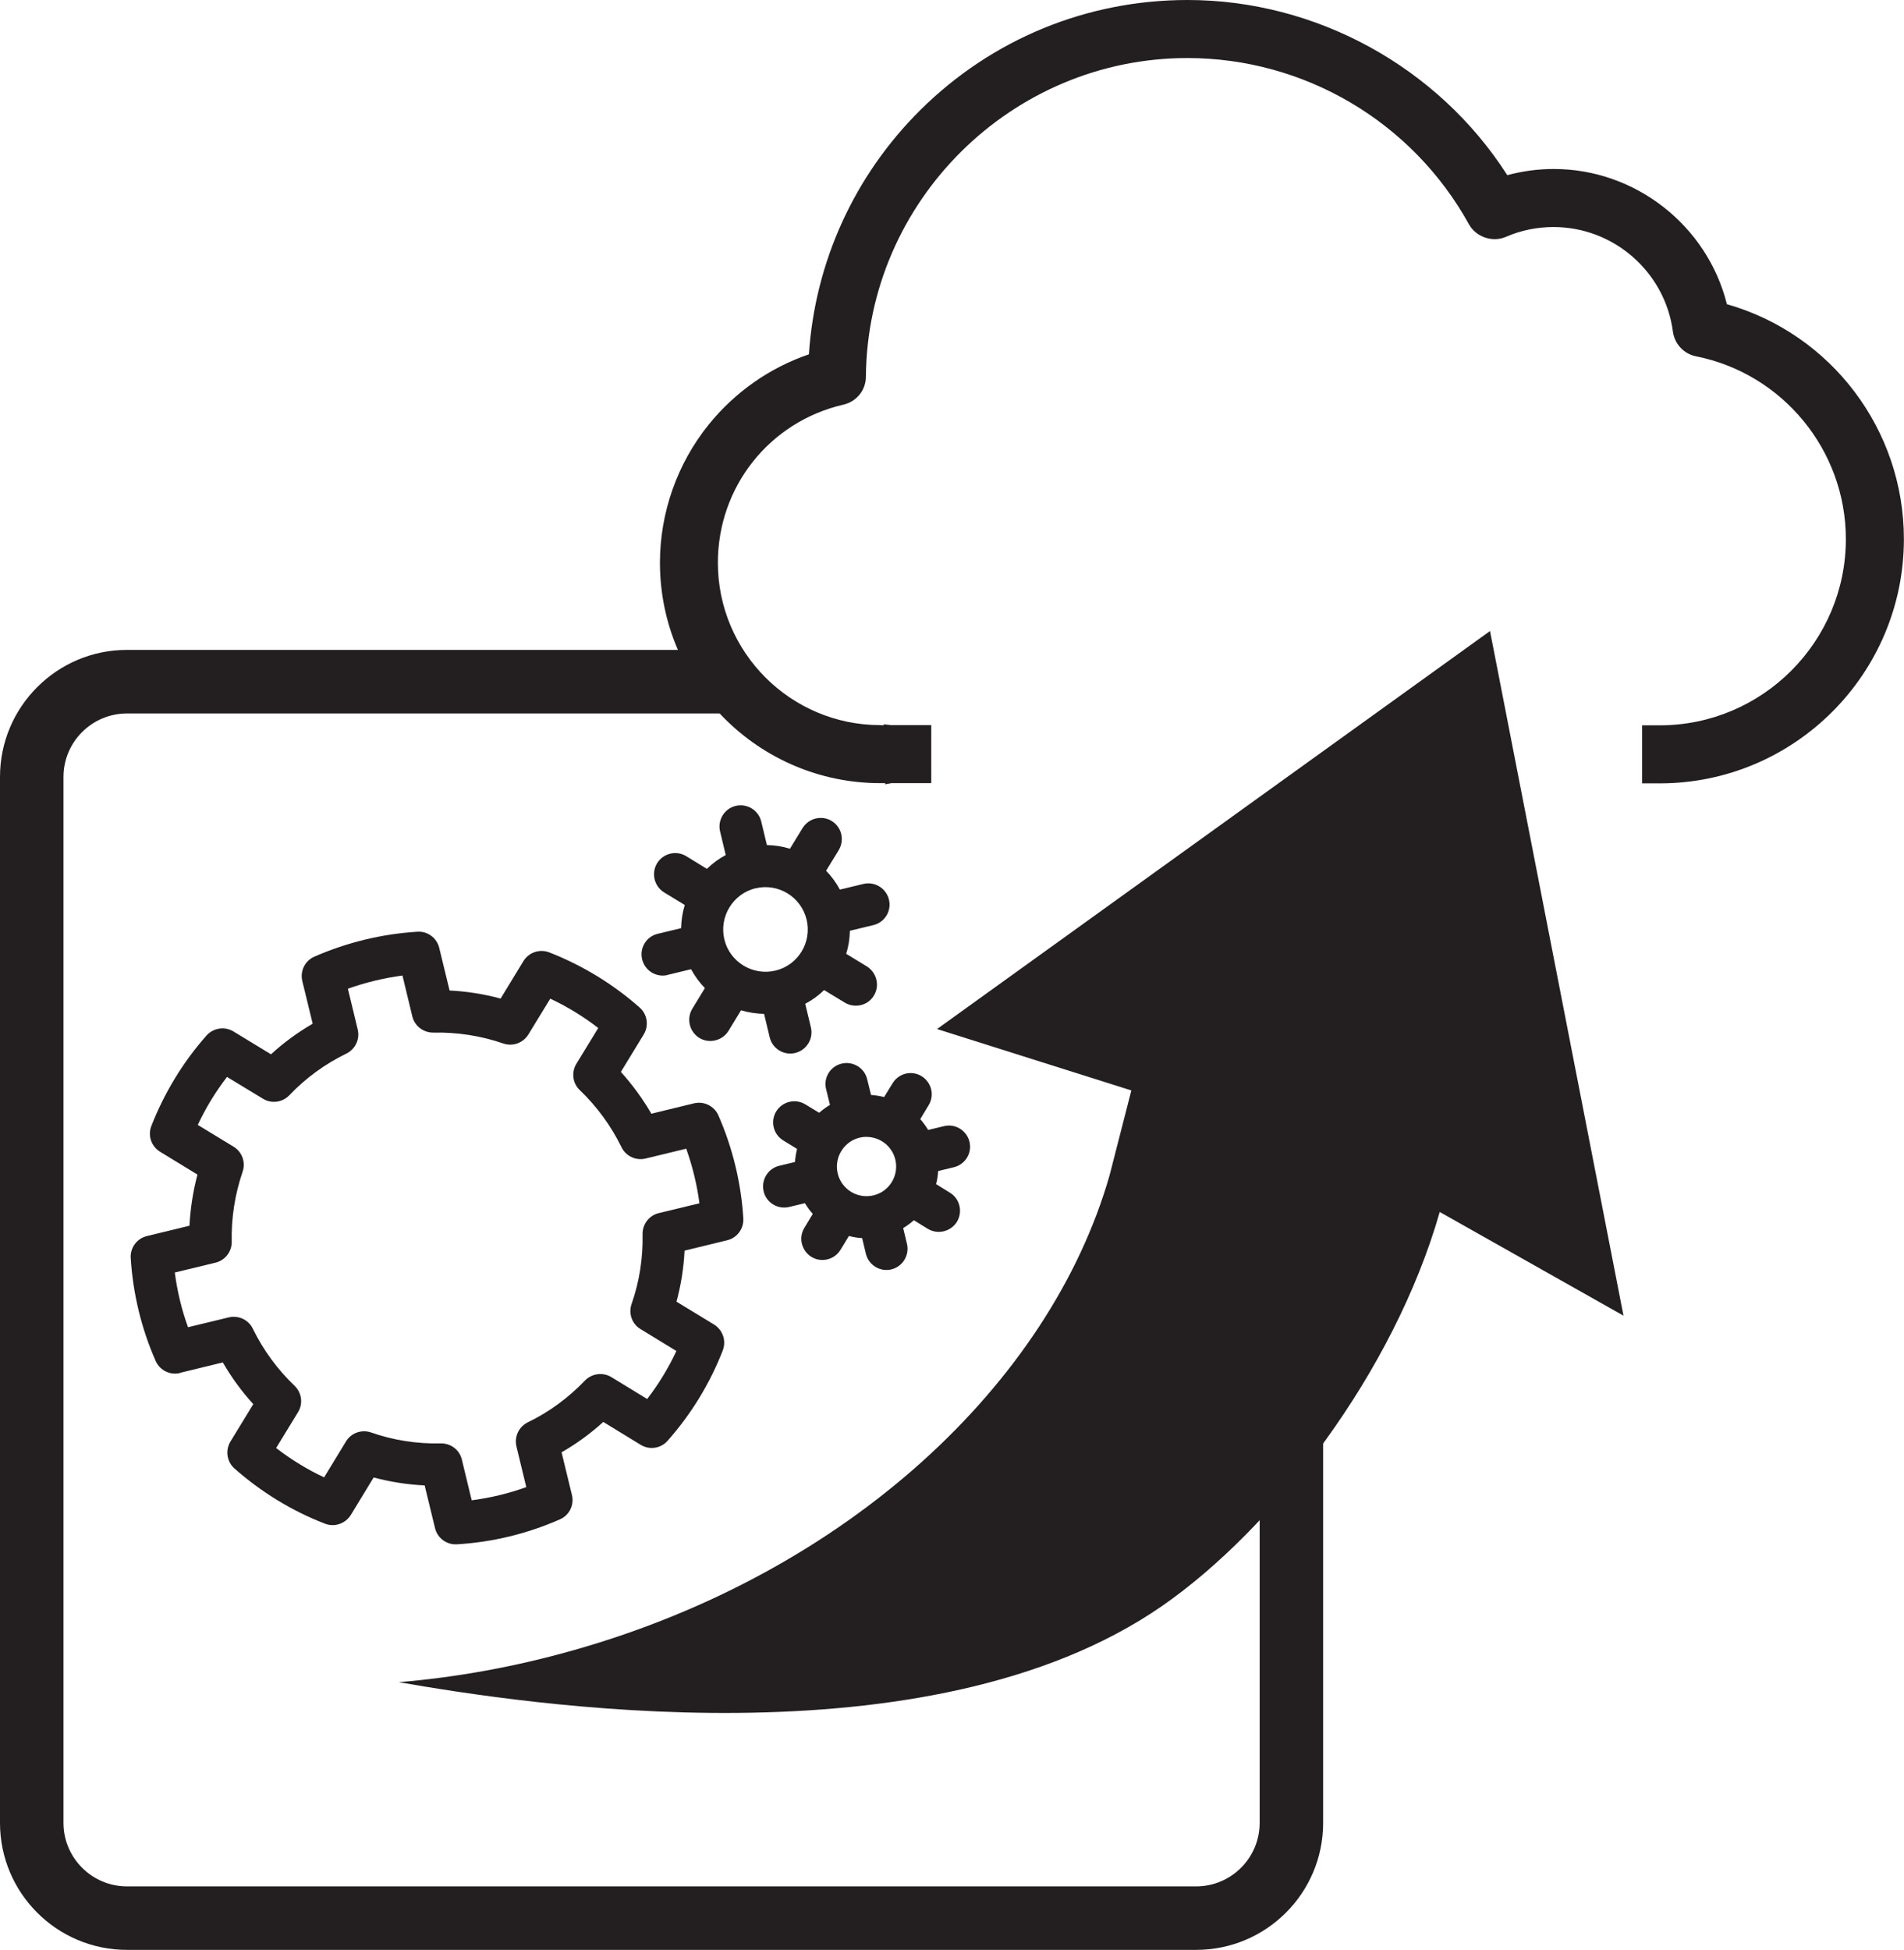 <?xml version="1.0" encoding="UTF-8"?>
<svg xmlns="http://www.w3.org/2000/svg" id="Layer_2" viewBox="0 0 181.76 186.1">
  <defs>
    <style>.cls-1{fill:#231f20;stroke-width:0px;}</style>
  </defs>
  <g id="Layer_1-2">
    <path class="cls-1" d="m70.89,179.24s-.03-.05-.07-.13c.04.08.07.13.07.13Z"></path>
    <path class="cls-1" d="m154.97,125.57l-17.53-9.89c-4.38,15.3-15.82,30.2-26.51,37.61-22.37,15.49-61.18,9.29-72.86,7.27,5.5-.46,11.12-1.47,16.75-3.07,26.15-7.42,45.42-25.48,51.1-45.3l2.08-8.11-18.55-5.86,52.79-37.99,12.74,65.34Z"></path>
    <path class="cls-1" d="m68.71,62.03H12.12C5.43,62.03,0,67.47,0,74.15v27.68s0,59.48,0,59.48v12.68c0,6.69,5.43,12.12,12.12,12.12h102.07c6.69,0,12.12-5.43,12.12-12.12v-49.55s-6.06,0-6.06,0v49.55c0,3.34-2.72,6.06-6.06,6.06H12.12c-3.34,0-6.06-2.72-6.06-6.06v-12.12s0-60.59,0-60.59v-27.12c0-3.35,2.72-6.06,6.06-6.06h56.6s0-6.06,0-6.06Z"></path>
    <path class="cls-1" d="m16.68,121.46l3.89-.94c.92-.22,1.57-1.06,1.55-2.01-.05-2.26.31-4.53,1.04-6.67.31-.89-.04-1.89-.86-2.39l-3.42-2.08c.76-1.63,1.7-3.16,2.79-4.58l3.43,2.08c.81.5,1.86.36,2.52-.33,1.56-1.64,3.41-2.99,5.45-3.98.85-.42,1.3-1.37,1.08-2.29l-.94-3.9c1.69-.6,3.44-1.02,5.21-1.26l.94,3.9c.22.92,1.06,1.56,2.01,1.55,2.27-.05,4.53.3,6.68,1.04.89.31,1.89-.05,2.39-.86l2.09-3.42c1.62.76,3.16,1.7,4.58,2.8l-2.09,3.42c-.49.81-.36,1.86.33,2.51,1.64,1.57,2.99,3.42,3.98,5.45.41.85,1.37,1.3,2.29,1.08l3.89-.94c.6,1.69,1.03,3.44,1.26,5.21l-3.89.94c-.92.22-1.56,1.07-1.54,2.02.05,2.26-.3,4.52-1.05,6.66-.31.9.04,1.9.86,2.39l3.42,2.09c-.76,1.63-1.7,3.17-2.79,4.58l-3.42-2.09c-.81-.49-1.86-.35-2.52.33-1.57,1.64-3.41,3-5.46,3.99-.85.42-1.3,1.37-1.08,2.29l.94,3.89c-1.68.61-3.44,1.03-5.21,1.26l-.94-3.89c-.22-.92-1.05-1.56-2.01-1.54-2.27.05-4.53-.3-6.67-1.05-.9-.3-1.89.05-2.38.86l-2.09,3.43c-1.62-.76-3.15-1.7-4.58-2.8l2.09-3.42c.5-.81.36-1.86-.33-2.52-1.63-1.56-2.99-3.41-3.98-5.44-.41-.86-1.37-1.31-2.3-1.09l-3.89.94c-.61-1.68-1.03-3.43-1.26-5.21m.51,9.56l4.07-.99c.83,1.43,1.8,2.77,2.91,3.98l-2.18,3.57c-.51.84-.35,1.93.39,2.58,2.55,2.25,5.47,4.04,8.63,5.26.91.36,1.95,0,2.47-.83l2.18-3.58c1.6.43,3.23.68,4.87.76l.99,4.08c.23.95,1.11,1.6,2.09,1.54,3.39-.2,6.72-1.01,9.83-2.38.9-.39,1.38-1.37,1.15-2.32l-.99-4.08c1.43-.82,2.76-1.79,3.98-2.9l3.58,2.19c.84.51,1.92.34,2.56-.39,2.25-2.54,4.04-5.46,5.27-8.63.35-.92,0-1.95-.84-2.47l-3.58-2.18c.43-1.59.69-3.22.77-4.87l4.07-.99c.95-.23,1.6-1.11,1.54-2.09-.21-3.39-1.02-6.72-2.38-9.83-.4-.9-1.38-1.38-2.33-1.15l-4.07.99c-.82-1.42-1.8-2.76-2.91-3.99l2.18-3.57c.51-.84.35-1.92-.38-2.57-2.55-2.25-5.47-4.03-8.64-5.27-.91-.35-1.95,0-2.46.83l-2.18,3.58c-1.59-.43-3.23-.69-4.87-.77l-.99-4.07c-.23-.95-1.11-1.61-2.09-1.54-3.39.21-6.72,1.02-9.83,2.38-.9.39-1.38,1.37-1.15,2.33l.99,4.07c-1.43.83-2.76,1.8-3.98,2.92l-3.58-2.18c-.84-.51-1.92-.34-2.57.38-2.25,2.54-4.03,5.47-5.27,8.64-.36.92,0,1.95.83,2.46l3.57,2.18c-.42,1.6-.68,3.24-.76,4.88l-4.07.99c-.95.23-1.6,1.11-1.54,2.09.21,3.39,1.01,6.71,2.38,9.83.4.9,1.38,1.38,2.33,1.15"></path>
    <path class="cls-1" d="m72.12,84.79c2.17-.53,4.35.81,4.88,2.98.52,2.16-.8,4.35-2.97,4.87s-4.36-.81-4.88-2.97c-.52-2.17.81-4.36,2.98-4.89m-8.4,8.27l2.24-.54c.36.66.8,1.27,1.32,1.8l-1.2,1.97c-.58.96-.28,2.19.67,2.79.95.57,2.19.27,2.78-.67l1.2-1.97c.72.21,1.46.33,2.2.34l.54,2.25c.26,1.08,1.36,1.75,2.44,1.48s1.75-1.35,1.49-2.44l-.54-2.25c.66-.35,1.27-.79,1.8-1.31l1.98,1.2c.61.37,1.38.39,2.02.05.63-.34,1.03-1.01,1.05-1.73.01-.72-.36-1.4-.97-1.78l-1.97-1.2c.22-.71.34-1.45.35-2.2l2.24-.54c1.09-.26,1.76-1.35,1.49-2.44s-1.36-1.75-2.44-1.49l-2.24.54c-.36-.66-.8-1.27-1.32-1.8l1.21-1.97c.37-.62.39-1.39.05-2.02-.35-.64-1.01-1.04-1.72-1.05-.73-.02-1.4.35-1.78.96l-1.21,1.98c-.71-.22-1.46-.34-2.2-.35l-.54-2.25c-.26-1.08-1.36-1.75-2.44-1.49s-1.75,1.36-1.49,2.44l.54,2.25c-.66.35-1.26.8-1.8,1.32l-1.97-1.21c-.95-.58-2.19-.28-2.78.67-.58.96-.28,2.2.67,2.79l1.97,1.2c-.22.71-.33,1.45-.35,2.21l-2.24.54c-1.08.26-1.75,1.35-1.48,2.44s1.35,1.75,2.44,1.49"></path>
    <path class="cls-1" d="m84.07,113.83c-1.12.61-2.52.39-3.4-.54-.88-.92-1.03-2.33-.36-3.42.59-.98,1.72-1.51,2.85-1.32,1.13.18,2.04,1.01,2.31,2.13.3,1.24-.27,2.53-1.39,3.15m4.52-5.99c-.22-.36-.47-.71-.75-1.02l.8-1.33c.38-.61.4-1.38.05-2.01-.35-.64-1-1.04-1.72-1.06-.72-.02-1.4.36-1.77.97l-.81,1.32c-.41-.1-.83-.17-1.25-.2l-.37-1.51c-.26-1.08-1.36-1.74-2.44-1.48-1.08.26-1.75,1.35-1.48,2.43l.37,1.51c-.37.22-.71.47-1.03.75l-1.32-.8c-.95-.58-2.2-.28-2.78.67-.58.95-.28,2.19.67,2.77l1.32.81c-.1.41-.17.83-.2,1.25l-1.5.36c-1.09.26-1.75,1.36-1.49,2.45.26,1.08,1.35,1.74,2.44,1.48l1.5-.36c.22.37.47.72.75,1.02l-.8,1.33c-.38.61-.4,1.38-.05,2.01.34.64,1,1.05,1.72,1.06.72.02,1.4-.35,1.77-.96l.81-1.33c.41.11.83.18,1.26.2l.36,1.5c.26,1.08,1.35,1.75,2.43,1.49s1.75-1.36,1.49-2.44l-.36-1.5c.36-.22.7-.47,1.02-.75l1.33.82c.95.57,2.19.27,2.78-.67.58-.96.28-2.21-.67-2.78l-1.32-.82c.11-.4.17-.83.2-1.25l1.5-.36c1.08-.26,1.75-1.35,1.49-2.43s-1.36-1.76-2.44-1.49l-1.5.36Z"></path>
    <path class="cls-1" d="m164.85,29.02c-1.88-7.5-8.74-12.89-16.52-12.89-1.51,0-3,.2-4.44.59C137.28,6.39,125.64,0,113.37,0c-9.62,0-18.68,3.73-25.51,10.5-6.3,6.25-10.06,14.51-10.64,23.32-3.77,1.29-7.06,3.61-9.57,6.71-3,3.72-4.65,8.4-4.65,13.18,0,11.61,9.44,21.04,21.04,21.04h.46v.11l.59-.11h3.81v-5.54h-3.83s-.71-.08-.71-.08v.1s-.33-.02-.33-.02c-8.55,0-15.5-6.95-15.5-15.5,0-7.25,4.93-13.46,11.99-15.09,1.25-.29,2.14-1.38,2.14-2.67.15-16.77,13.92-30.41,30.69-30.41,11.17,0,21.47,6.08,26.88,15.87.67,1.21,2.24,1.75,3.52,1.2,1.44-.63,2.98-.94,4.56-.94,5.74,0,10.64,4.29,11.39,9.98.16,1.18,1.04,2.13,2.21,2.36,8.28,1.65,14.3,8.98,14.3,17.44,0,9.8-7.97,17.78-17.77,17.78h-1.68v5.54h1.68c12.86,0,23.31-10.46,23.31-23.32,0-10.44-6.93-19.58-16.91-22.42Z"></path>
  </g>
</svg>
